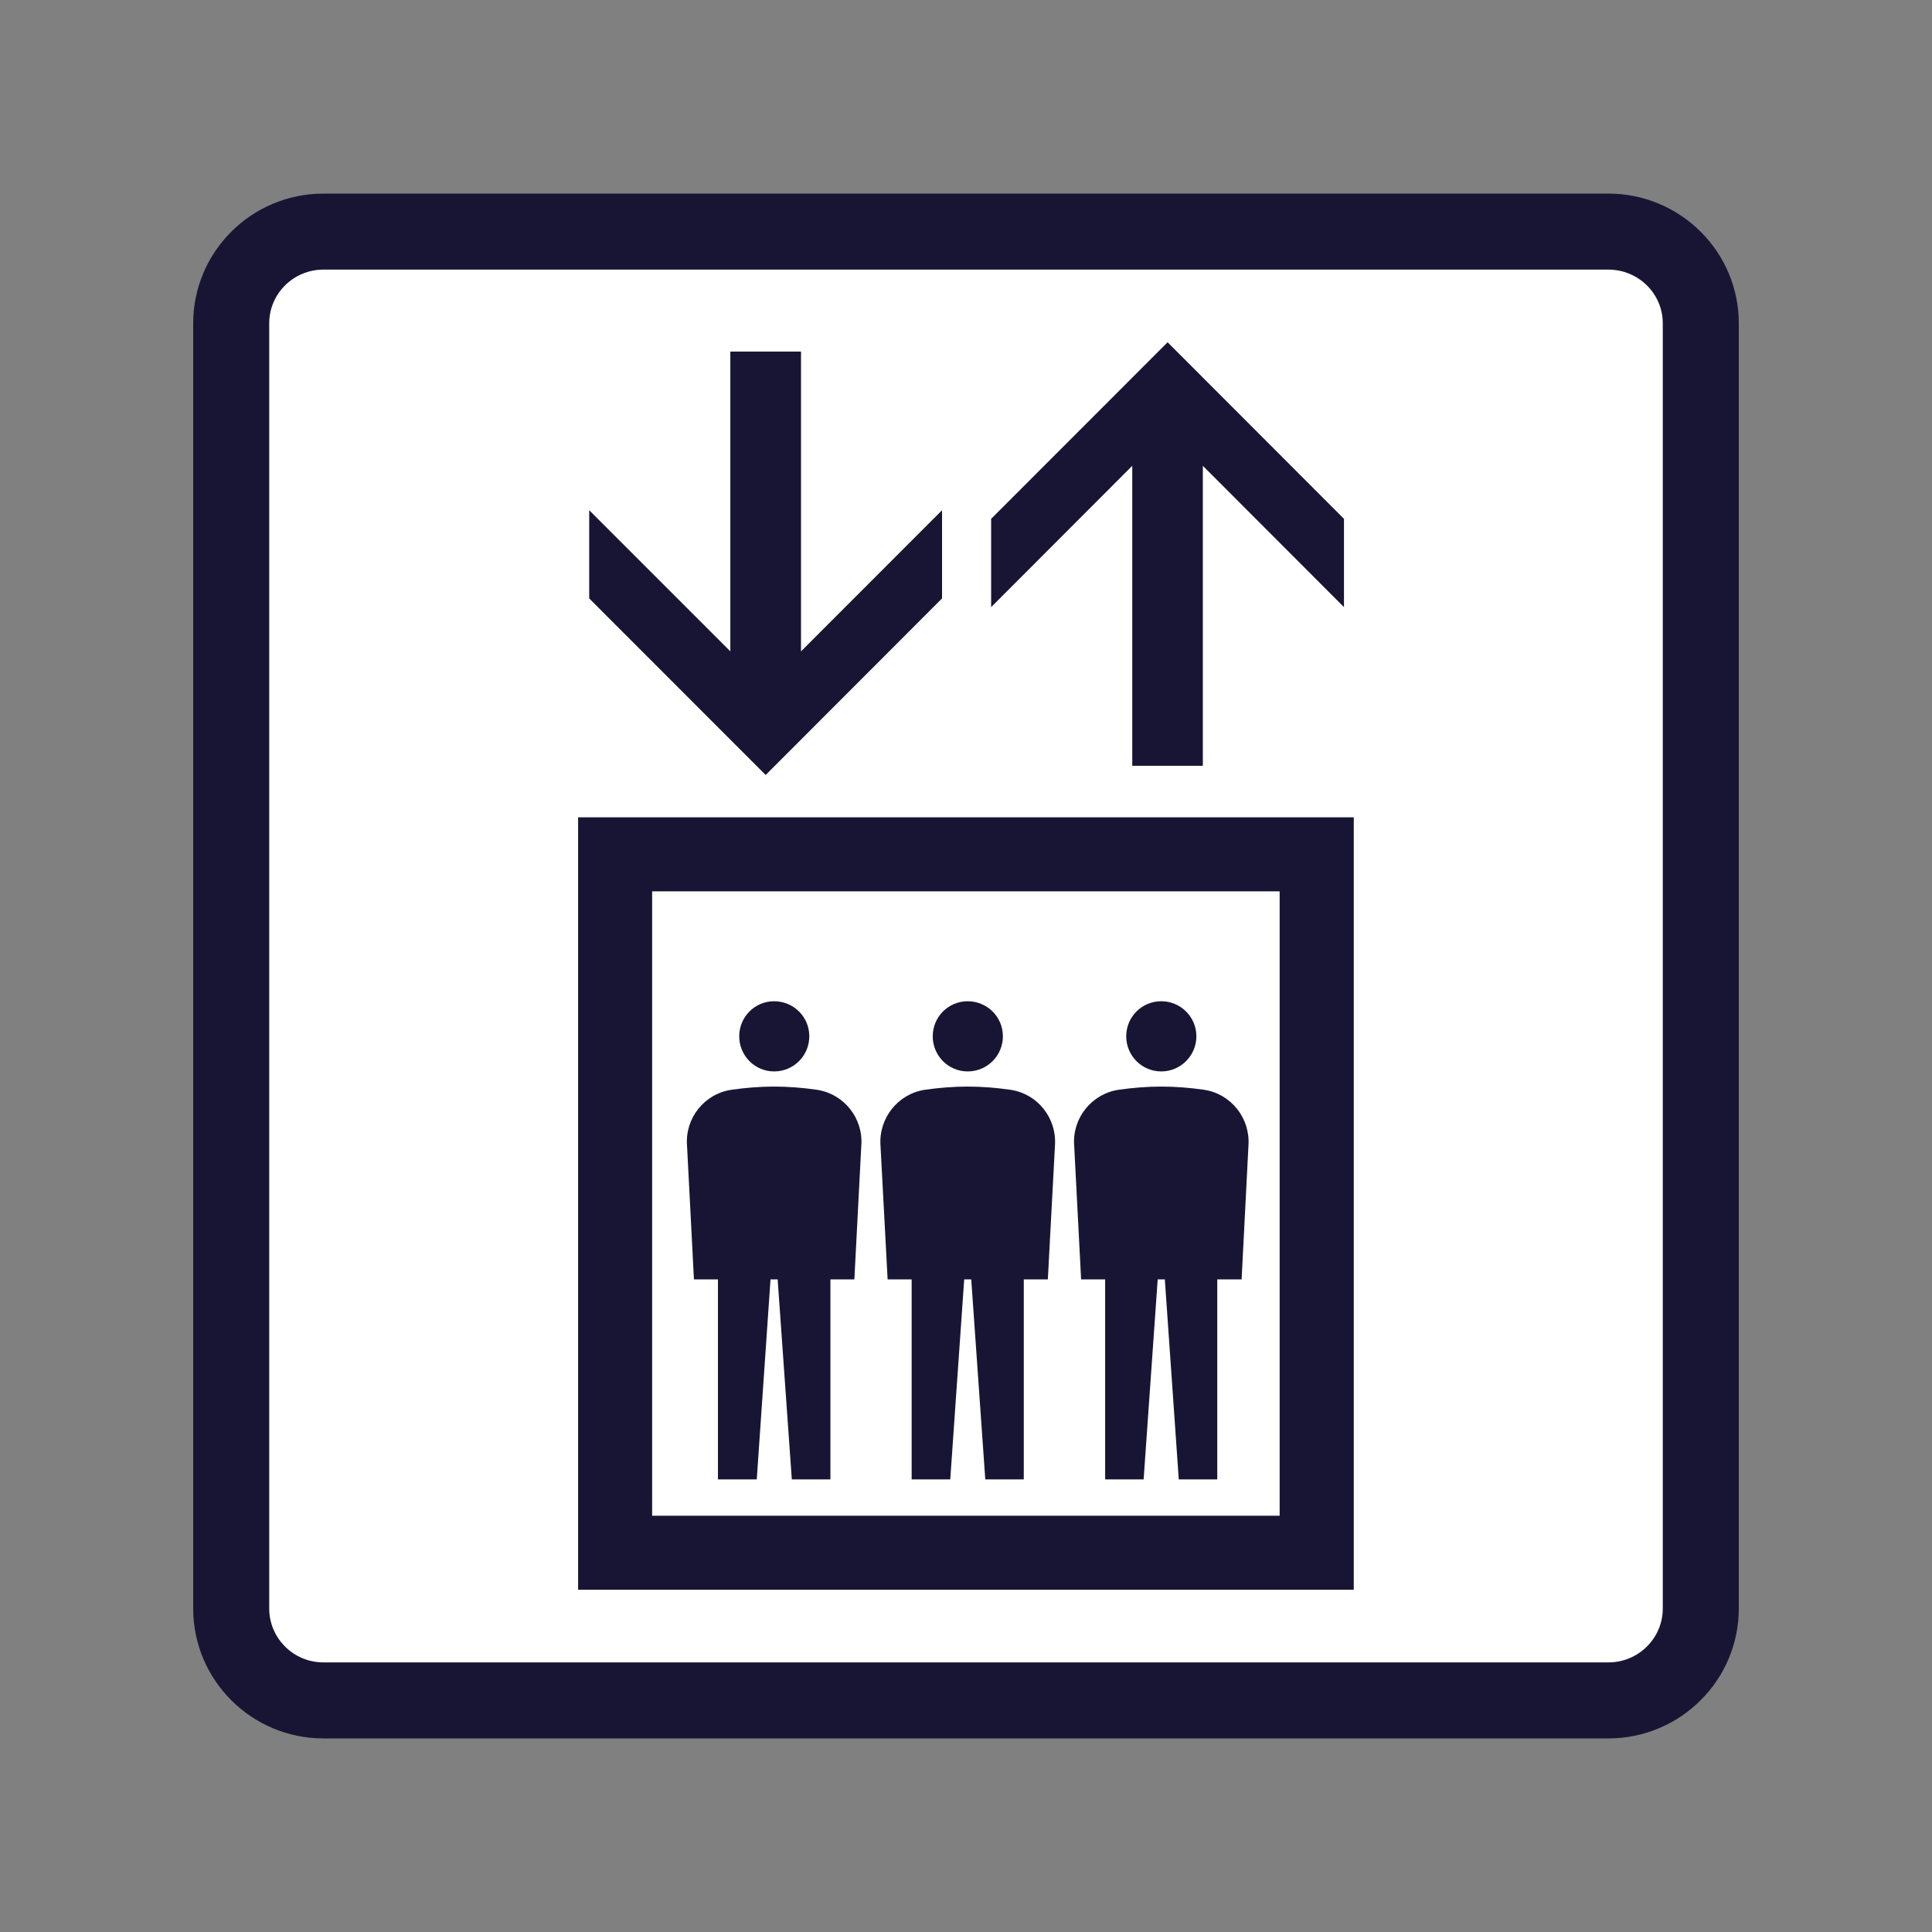 <?xml version="1.0" encoding="utf-8"?>
<!-- Generator: Adobe Illustrator 26.3.1, SVG Export Plug-In . SVG Version: 6.00 Build 0)  -->
<svg version="1.1" id="icon-home_elevator" xmlns="http://www.w3.org/2000/svg" xmlns:xlink="http://www.w3.org/1999/xlink" x="0px"
	 y="0px" width="100px" height="100px" viewBox="0 0 100 100" enable-background="new 0 0 100 100" xml:space="preserve">
<rect x="0" y="0" width="100" height="100" fill="#808080" stroke="none"/>
<path fill="#FFFFFF" d="M16.736,88.012c-2.623,0-4.77-2.121-4.77-4.754V16.732c0-2.628,2.147-4.744,4.77-4.744h66.516
	c2.638,0,4.78,2.116,4.78,4.744v66.526c0,2.633-2.141,4.754-4.78,4.754H16.736z"/>
<path fill="#181534" d="M83.253,89.98H16.737c-3.714,0-6.737-3.015-6.737-6.721V16.732c0-3.7,3.023-6.711,6.737-6.711h66.516
	c3.719,0,6.747,3.011,6.747,6.711v66.526C90,86.964,86.972,89.979,83.253,89.98L83.253,89.98z M16.737,13.955
	c-1.545,0-2.802,1.246-2.802,2.777v66.526c0,1.537,1.258,2.787,2.802,2.787h66.516c1.55,0,2.812-1.25,2.812-2.787V16.732
	c0-1.53-1.263-2.777-2.812-2.777H16.737z M29.923,42.305v39.98h40.148v-39.98H29.923z M66.234,78.452h-32.48V46.137h32.48V78.452z
	 M48.76,30.974v-4.565l-7.3,7.305V18.197h-3.658v15.517l-7.305-7.305v4.565l9.134,9.139C39.631,40.113,48.76,30.974,48.76,30.974z
	 M58.606,39.637h3.653V24.11l7.305,7.315v-4.57l-9.129-9.139l-9.134,9.139v4.57l7.305-7.315V39.637z M37.161,66.22v10.353h2.009
	l0.712-10.353h0.369l0.733,10.353h1.998V66.22h1.24l0.359-6.931c0.108-1.409-0.902-2.679-2.31-2.884
	c-0.712-0.102-1.46-0.164-2.203-0.164c-0.738,0-1.476,0.061-2.198,0.164c-1.419,0.205-2.418,1.476-2.31,2.884l0.358,6.931h1.245
	H37.161z M40.066,55.457c1.014,0,1.823-0.815,1.823-1.819s-0.809-1.814-1.823-1.814c-0.994,0-1.804,0.809-1.804,1.814
	S39.071,55.457,40.066,55.457z M47.187,66.22v10.353h1.998l0.722-10.353h0.364l0.727,10.353h1.993V66.22h1.245l0.369-6.931
	c0.098-1.409-0.891-2.679-2.32-2.884c-0.722-0.102-1.44-0.164-2.198-0.164c-0.743,0-1.475,0.061-2.203,0.164
	c-1.409,0.205-2.408,1.476-2.31,2.884l0.369,6.931H47.187L47.187,66.22z M50.086,55.457c1.009,0,1.824-0.815,1.824-1.819
	s-0.815-1.814-1.824-1.814c-0.999,0-1.808,0.809-1.808,1.814S49.087,55.457,50.086,55.457z M57.202,66.22v10.353h1.992l0.728-10.353
	h0.369l0.722,10.353h1.993V66.22h1.26l0.354-6.931c0.098-1.409-0.902-2.679-2.31-2.884c-0.712-0.102-1.46-0.164-2.203-0.164
	c-0.738,0-1.476,0.061-2.198,0.164c-1.409,0.205-2.418,1.476-2.31,2.884l0.359,6.931H57.202L57.202,66.22z M60.107,55.457
	c0.999,0,1.818-0.815,1.818-1.819s-0.819-1.814-1.818-1.814c-1.004,0-1.814,0.809-1.814,1.814S59.102,55.457,60.107,55.457z"/>
</svg>
